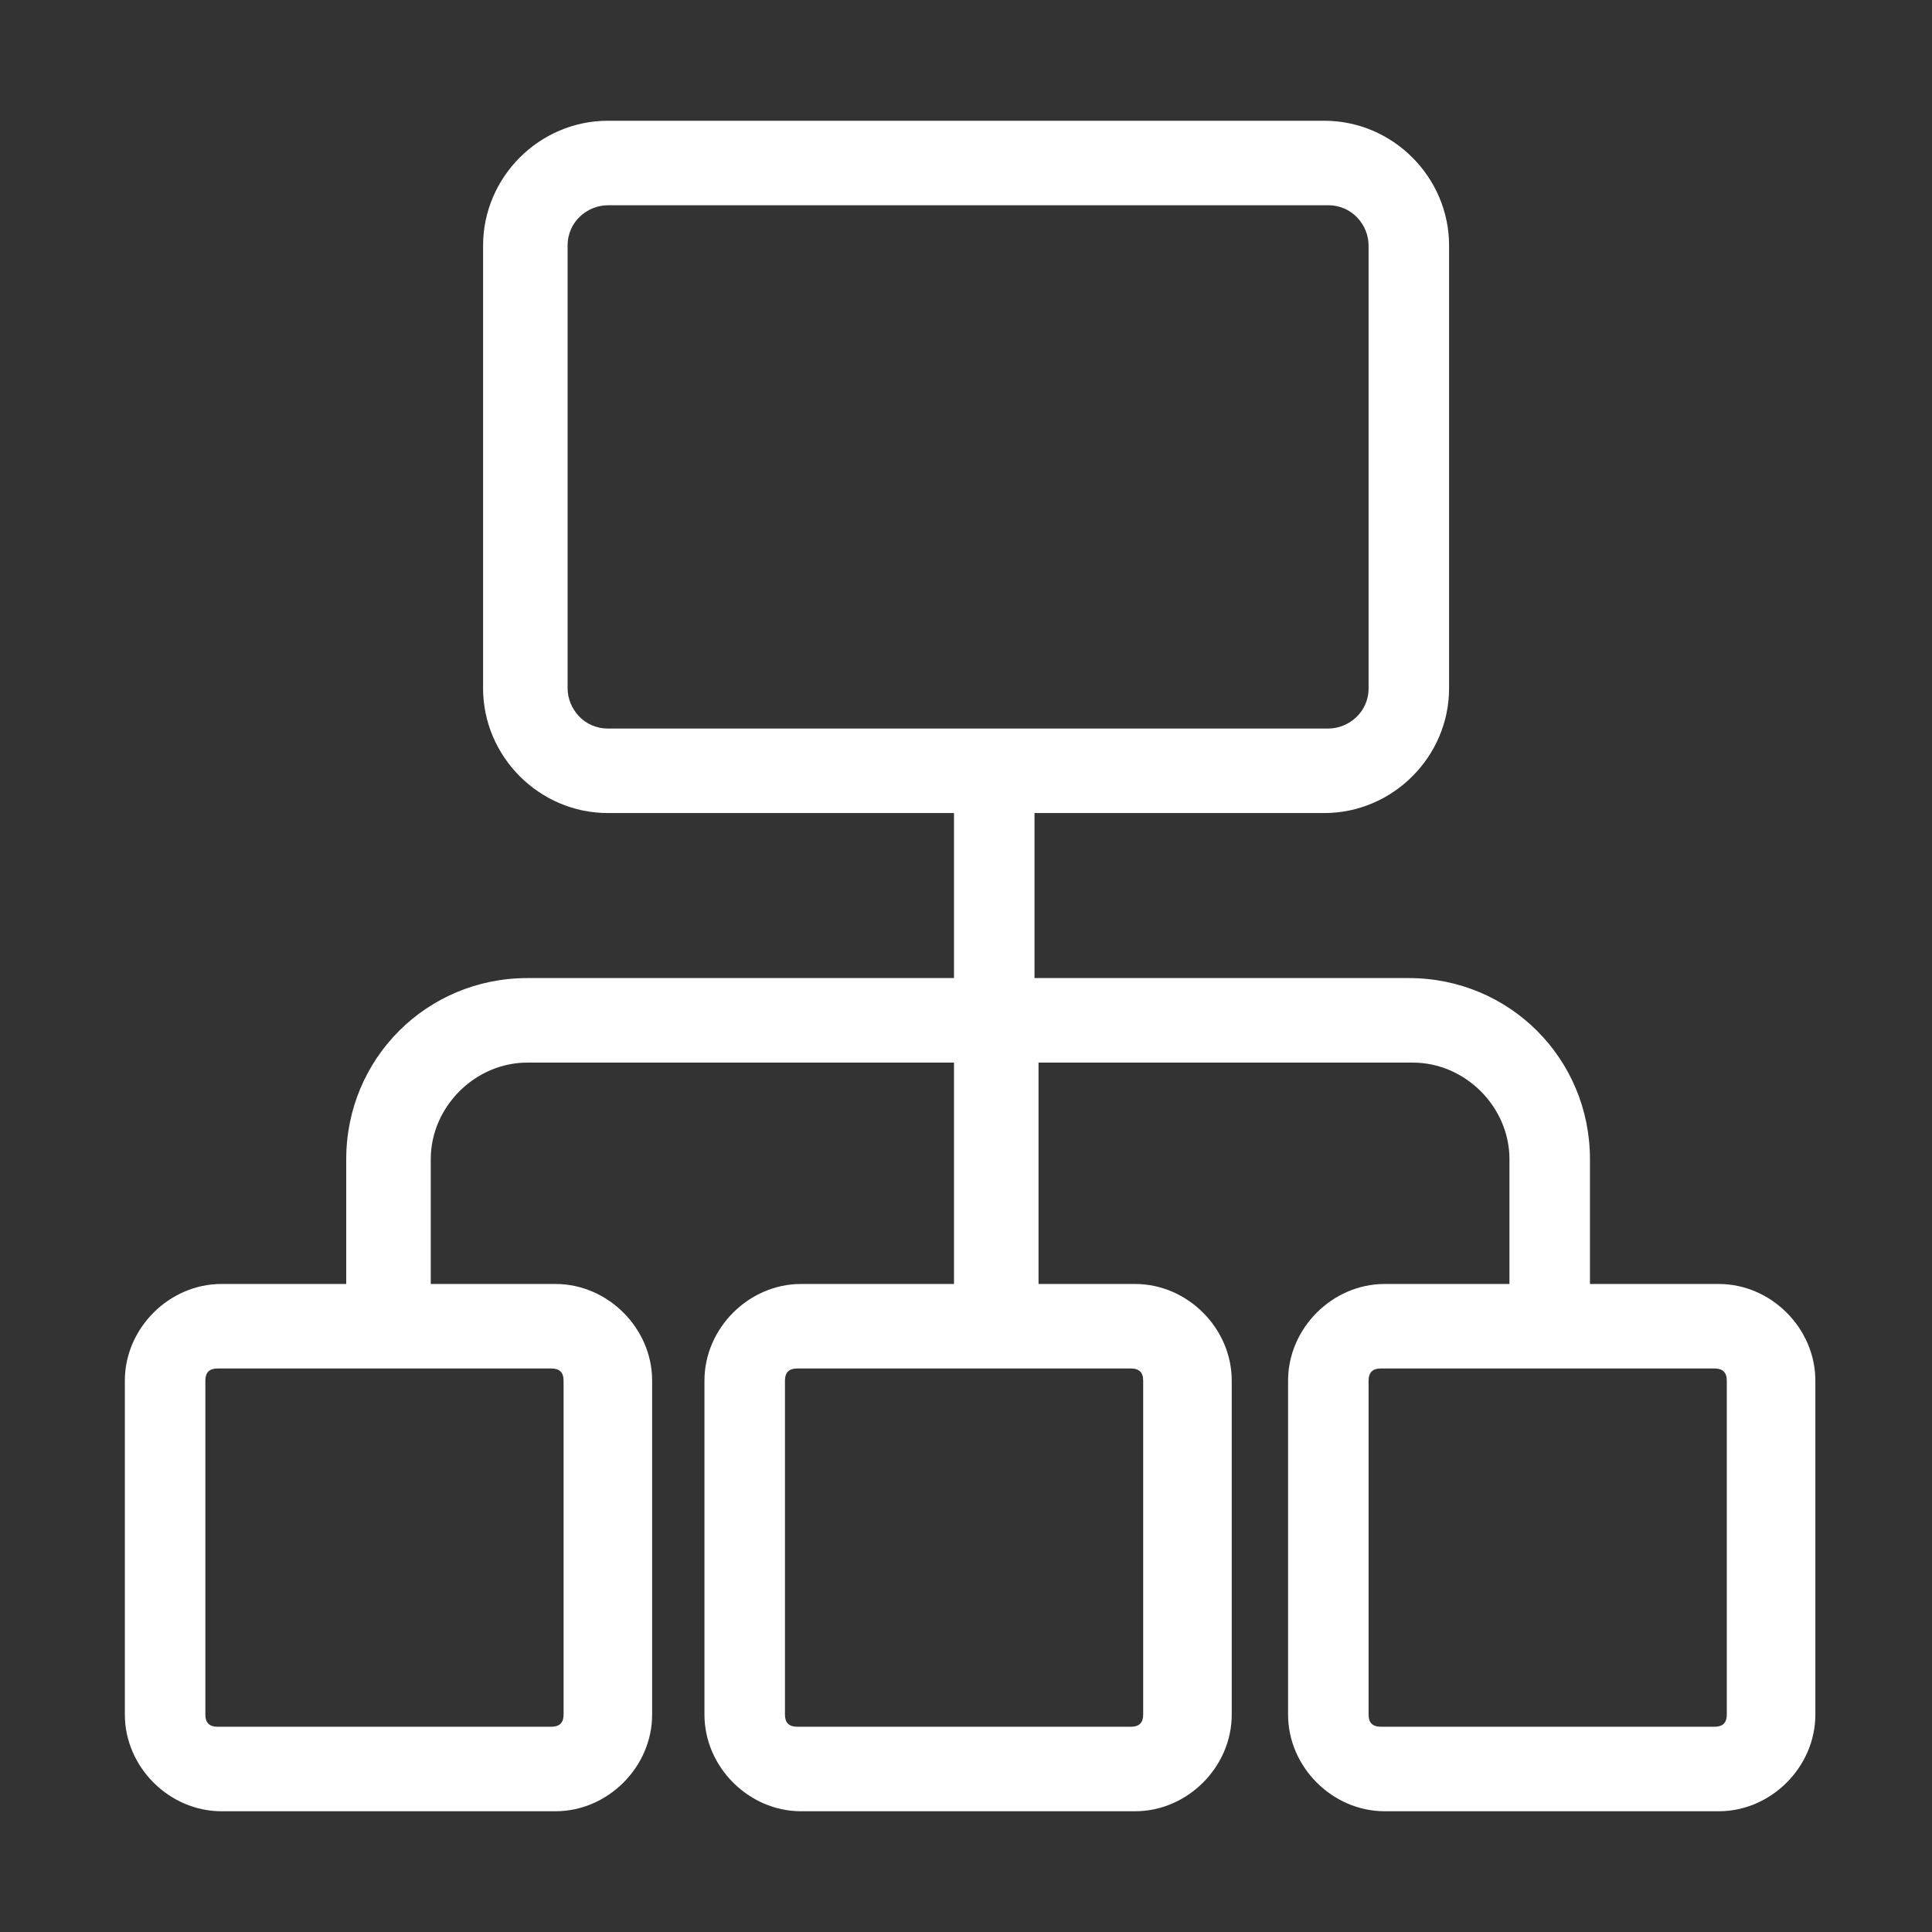 <svg width="48" height="48" viewBox="0 0 48 48" fill="none" xmlns="http://www.w3.org/2000/svg">
<rect x="0" y="0" width="48" height="48" fill="#333333" stroke="none"/>
<path d="M42.602 31.9H39.502V28.8C39.502 26.3 37.502 24.3 35.002 24.3H25.702V20.2H32.902C34.602 20.2 36.002 18.8 36.002 17.1V6.1C36.002 4.4 34.602 3 32.902 3H15.102C13.402 3 12.002 4.4 12.002 6.1V17.1C12.002 18.8 13.402 20.2 15.102 20.2H23.702V24.3H13.102C10.602 24.3 8.602 26.3 8.602 28.8V31.9H5.502C4.202 31.9 3.102 33 3.102 34.3V42.6C3.102 43.9 4.202 45 5.502 45H13.802C15.102 45 16.202 43.9 16.202 42.6V34.3C16.202 33 15.102 31.9 13.802 31.9H10.702V28.8C10.702 27.5 11.802 26.4 13.102 26.4H23.702V31.9H19.902C18.602 31.9 17.502 33 17.502 34.3V42.6C17.502 43.9 18.602 45 19.902 45H28.202C29.502 45 30.602 43.9 30.602 42.6V34.3C30.602 33 29.502 31.9 28.202 31.9H25.802V26.4H35.102C36.402 26.4 37.502 27.5 37.502 28.8V31.9H34.402C33.102 31.9 32.002 33 32.002 34.3V42.6C32.002 43.9 33.102 45 34.402 45H42.702C44.002 45 45.102 43.9 45.102 42.6V34.3C45.102 33 44.002 31.9 42.702 31.9H42.602ZM13.702 34C13.902 34 14.002 34.1 14.002 34.3V42.6C14.002 42.8 13.902 42.9 13.702 42.9H5.402C5.202 42.9 5.102 42.8 5.102 42.6V34.3C5.102 34.1 5.202 34 5.402 34H13.702ZM28.102 34C28.302 34 28.402 34.1 28.402 34.3V42.6C28.402 42.8 28.302 42.9 28.102 42.9H19.802C19.602 42.9 19.502 42.8 19.502 42.6V34.3C19.502 34.1 19.602 34 19.802 34H28.102ZM15.102 18.1C14.502 18.1 14.102 17.6 14.102 17.1V6.1C14.102 5.5 14.602 5.1 15.102 5.1H33.002C33.602 5.1 34.002 5.6 34.002 6.1V17.1C34.002 17.7 33.502 18.1 33.002 18.1H15.102ZM42.902 42.6C42.902 42.8 42.802 42.9 42.602 42.9H34.302C34.102 42.9 34.002 42.8 34.002 42.6V34.3C34.002 34.1 34.102 34 34.302 34H42.602C42.802 34 42.902 34.1 42.902 34.3V42.6Z" fill="white"/>
</svg>
